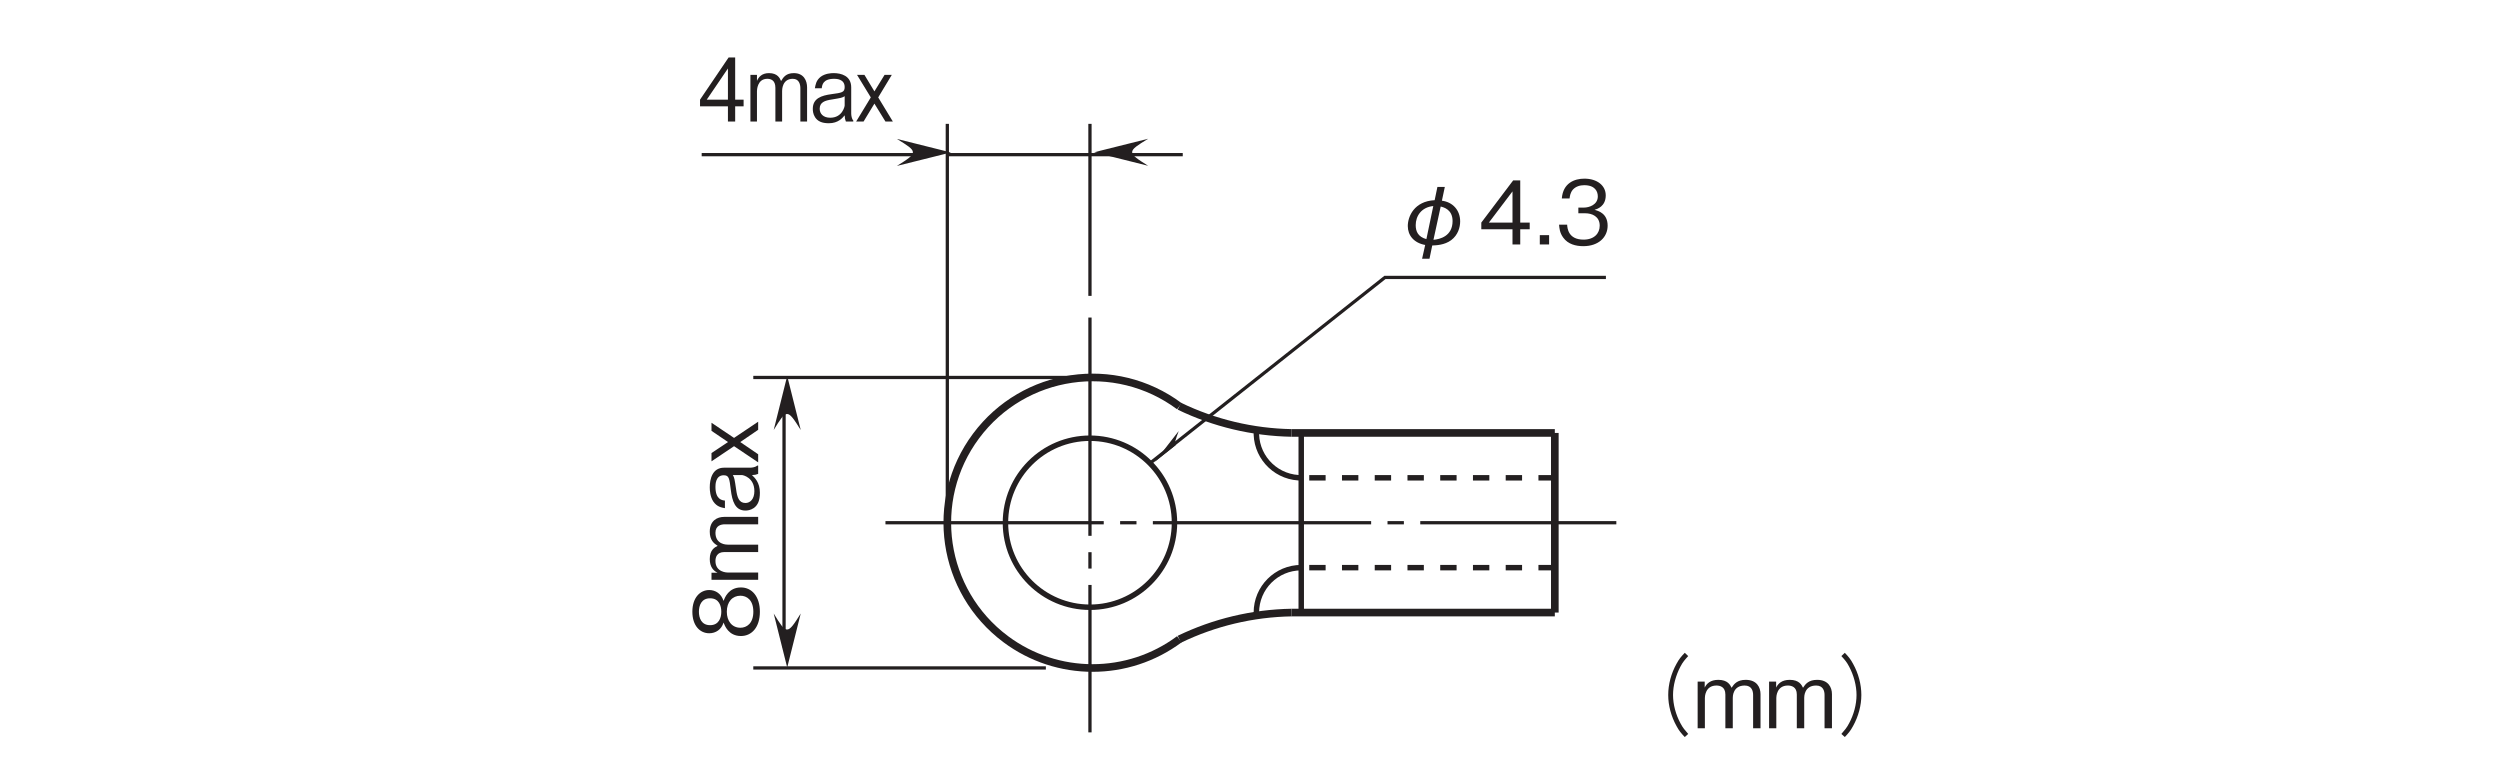 <?xml version="1.0" encoding="UTF-8"?>
<svg xmlns="http://www.w3.org/2000/svg" xmlns:xlink="http://www.w3.org/1999/xlink" width="226.77pt" height="70.56pt" viewBox="0 0 226.77 70.56" version="1.2">
<defs>
<g>
<symbol overflow="visible" id="glyph0-0">
<path style="stroke:none;" d="M 0.953 -0.797 L 0.953 -7.156 L -7 -7.156 L -7 -0.797 Z M -3.344 -3.984 L -6.594 -1.453 L -6.594 -6.5 Z M -3.016 -4.234 L -6.281 -6.766 L 0.234 -6.766 Z M 0.562 -1.453 L -2.703 -3.984 L 0.562 -6.5 Z M -6.281 -1.188 L -3.016 -3.719 L 0.234 -1.188 Z M -6.281 -1.188 "/>
</symbol>
<symbol overflow="visible" id="glyph0-1">
<path style="stroke:none;" d="M -1.562 -4.703 C -2.688 -4.703 -3.031 -3.766 -3.141 -3.484 C -3.344 -4.125 -3.859 -4.469 -4.438 -4.469 C -5.25 -4.469 -5.969 -3.797 -5.969 -2.5 C -5.969 -1.234 -5.281 -0.547 -4.438 -0.547 C -3.844 -0.547 -3.328 -0.891 -3.141 -1.516 C -3.031 -1.234 -2.688 -0.297 -1.562 -0.297 C -0.594 -0.297 0.156 -1.078 0.156 -2.5 C 0.156 -3.891 -0.578 -4.703 -1.562 -4.703 Z M -4.359 -3.719 C -3.547 -3.719 -3.344 -3.031 -3.344 -2.5 C -3.344 -1.953 -3.562 -1.281 -4.359 -1.281 C -5.156 -1.281 -5.375 -1.938 -5.375 -2.5 C -5.375 -3.062 -5.156 -3.719 -4.359 -3.719 Z M -1.609 -3.953 C -1.047 -3.953 -0.438 -3.578 -0.438 -2.5 C -0.438 -1.438 -1.047 -1.047 -1.609 -1.047 C -2.375 -1.047 -2.844 -1.656 -2.844 -2.5 C -2.844 -3.406 -2.328 -3.953 -1.609 -3.953 Z M -1.609 -3.953 "/>
</symbol>
<symbol overflow="visible" id="glyph0-2">
<path style="stroke:none;" d="M 0 -6.094 L -3.094 -6.094 C -3.703 -6.094 -4.391 -5.766 -4.391 -4.75 C -4.391 -3.984 -4.016 -3.688 -3.672 -3.469 C -3.922 -3.344 -4.391 -3.125 -4.391 -2.266 C -4.391 -1.547 -4.047 -1.203 -3.688 -1.031 L -4.234 -1.031 L -4.234 -0.391 L 0 -0.391 L 0 -1.047 L -2.75 -1.047 C -2.828 -1.047 -3.875 -1.062 -3.875 -2.094 C -3.875 -2.406 -3.766 -2.906 -3.062 -2.906 L 0 -2.906 L 0 -3.578 L -2.766 -3.578 C -2.859 -3.578 -3.875 -3.578 -3.875 -4.656 C -3.875 -5.312 -3.359 -5.422 -3.016 -5.422 L 0 -5.422 Z M 0 -6.094 "/>
</symbol>
<symbol overflow="visible" id="glyph0-3">
<path style="stroke:none;" d="M 0 -4.266 L -0.094 -4.266 C -0.234 -4.125 -0.547 -4.078 -0.734 -4.078 L -3.094 -4.078 C -4.156 -4.078 -4.391 -3.047 -4.391 -2.297 C -4.391 -2.016 -4.359 -1.438 -4.062 -1 C -3.734 -0.531 -3.344 -0.469 -3.016 -0.406 L -3.016 -1.094 C -3.297 -1.125 -3.875 -1.203 -3.875 -2.344 C -3.875 -2.531 -3.875 -3.391 -3.125 -3.391 C -2.641 -3.391 -2.609 -3.109 -2.484 -2.078 C -2.359 -1.047 -2.094 -0.188 -1.156 -0.188 C -0.984 -0.188 -0.688 -0.219 -0.391 -0.422 C -0.031 -0.688 0.156 -1.094 0.156 -1.812 C 0.156 -2.734 -0.312 -3.172 -0.562 -3.406 C -0.281 -3.422 -0.203 -3.438 0 -3.516 Z M -1.453 -3.406 C -1.375 -3.406 -0.344 -3.188 -0.344 -1.953 C -0.344 -1.234 -0.719 -0.875 -1.156 -0.875 C -1.75 -0.875 -1.906 -1.406 -2 -2.109 C -2.141 -3.062 -2.156 -3.172 -2.297 -3.406 Z M -1.453 -3.406 "/>
</symbol>
<symbol overflow="visible" id="glyph0-4">
<path style="stroke:none;" d="M 0 -3.828 L -2.188 -2.359 L -4.234 -3.734 L -4.234 -3 L -2.734 -1.984 L -4.234 -0.984 L -4.234 -0.234 L -2.188 -1.609 L 0 -0.141 L 0 -0.875 L -1.625 -1.984 L 0 -3.094 Z M 0 -3.828 "/>
</symbol>
<symbol overflow="visible" id="glyph1-0">
<path style="stroke:none;" d="M 0.719 0.953 L 6.438 0.953 L 6.438 -7 L 0.719 -7 Z M 3.578 -3.344 L 1.297 -6.594 L 5.859 -6.594 Z M 3.812 -3.016 L 6.078 -6.281 L 6.078 0.234 Z M 1.297 0.562 L 3.578 -2.703 L 5.859 0.562 Z M 1.078 -6.281 L 3.344 -3.016 L 1.078 0.234 Z M 1.078 -6.281 "/>
</symbol>
<symbol overflow="visible" id="glyph1-1">
<path style="stroke:none;" d="M 4.234 -1.375 L 4.234 -1.984 L 3.469 -1.984 L 3.469 -5.812 L 2.875 -5.812 L 0.281 -1.984 L 0.281 -1.375 L 2.812 -1.375 L 2.812 0 L 3.469 0 L 3.469 -1.375 Z M 2.812 -1.984 L 0.891 -1.984 L 2.812 -4.812 Z M 2.812 -1.984 "/>
</symbol>
<symbol overflow="visible" id="glyph1-2">
<path style="stroke:none;" d="M 5.484 0 L 5.484 -3.094 C 5.484 -3.703 5.188 -4.391 4.281 -4.391 C 3.578 -4.391 3.328 -4.016 3.125 -3.672 C 3.016 -3.922 2.812 -4.391 2.031 -4.391 C 1.391 -4.391 1.094 -4.047 0.938 -3.688 L 0.938 -4.234 L 0.344 -4.234 L 0.344 0 L 0.938 0 L 0.938 -2.75 C 0.938 -2.828 0.953 -3.875 1.875 -3.875 C 2.172 -3.875 2.609 -3.766 2.609 -3.062 L 2.609 0 L 3.219 0 L 3.219 -2.766 C 3.219 -2.859 3.219 -3.875 4.188 -3.875 C 4.766 -3.875 4.875 -3.359 4.875 -3.016 L 4.875 0 Z M 5.484 0 "/>
</symbol>
<symbol overflow="visible" id="glyph1-3">
<path style="stroke:none;" d="M 3.844 0 L 3.844 -0.094 C 3.703 -0.234 3.656 -0.547 3.656 -0.734 L 3.656 -3.094 C 3.656 -4.156 2.734 -4.391 2.062 -4.391 C 1.812 -4.391 1.297 -4.359 0.891 -4.062 C 0.469 -3.734 0.422 -3.344 0.359 -3.016 L 0.984 -3.016 C 1.016 -3.297 1.078 -3.875 2.109 -3.875 C 2.281 -3.875 3.062 -3.875 3.062 -3.125 C 3.062 -2.641 2.797 -2.609 1.875 -2.484 C 0.938 -2.359 0.172 -2.094 0.172 -1.156 C 0.172 -0.984 0.188 -0.688 0.375 -0.391 C 0.609 -0.031 0.984 0.156 1.625 0.156 C 2.469 0.156 2.859 -0.312 3.062 -0.562 C 3.078 -0.281 3.094 -0.203 3.172 0 Z M 3.062 -1.453 C 3.062 -1.375 2.859 -0.344 1.75 -0.344 C 1.109 -0.344 0.797 -0.719 0.797 -1.156 C 0.797 -1.75 1.266 -1.906 1.906 -2 C 2.75 -2.141 2.844 -2.156 3.062 -2.297 Z M 3.062 -1.453 "/>
</symbol>
<symbol overflow="visible" id="glyph1-4">
<path style="stroke:none;" d="M 3.453 0 L 2.125 -2.188 L 3.359 -4.234 L 2.703 -4.234 L 1.781 -2.734 L 0.875 -4.234 L 0.203 -4.234 L 1.453 -2.188 L 0.125 0 L 0.797 0 L 1.781 -1.625 L 2.781 0 Z M 3.453 0 "/>
</symbol>
<symbol overflow="visible" id="glyph2-0">
<path style="stroke:none;" d="M 0.797 0.953 L 7.156 0.953 L 7.156 -7 L 0.797 -7 Z M 3.984 -3.344 L 1.453 -6.594 L 6.5 -6.594 Z M 4.234 -3.016 L 6.766 -6.281 L 6.766 0.234 Z M 1.453 0.562 L 3.984 -2.703 L 6.5 0.562 Z M 1.188 -6.281 L 3.719 -3.016 L 1.188 0.234 Z M 1.188 -6.281 "/>
</symbol>
<symbol overflow="visible" id="glyph2-1">
<path style="stroke:none;" d="M 3.812 0.094 C 4.156 0.078 4.922 0.062 5.531 -0.391 C 6.156 -0.859 6.344 -1.562 6.344 -2.094 C 6.344 -3.109 5.672 -3.844 4.688 -3.969 L 4.953 -5.219 L 4.281 -5.219 L 4.031 -4.016 C 2.172 -3.922 1.594 -2.531 1.594 -1.672 C 1.594 -0.828 2.141 -0.141 3.172 0.047 L 2.891 1.297 L 3.562 1.297 Z M 4.578 -3.438 C 4.844 -3.375 5.656 -3.172 5.656 -2.125 C 5.656 -0.734 4.484 -0.469 3.922 -0.422 Z M 3.281 -0.484 C 2.531 -0.688 2.312 -1.172 2.312 -1.75 C 2.312 -2.562 2.812 -3.375 3.906 -3.484 Z M 3.281 -0.484 "/>
</symbol>
<symbol overflow="visible" id="glyph2-2">
<path style="stroke:none;" d="M 4.703 -1.375 L 4.703 -1.984 L 3.844 -1.984 L 3.844 -5.812 L 3.203 -5.812 L 0.312 -1.984 L 0.312 -1.375 L 3.141 -1.375 L 3.141 0 L 3.844 0 L 3.844 -1.375 Z M 3.141 -1.984 L 1 -1.984 L 3.141 -4.812 Z M 3.141 -1.984 "/>
</symbol>
<symbol overflow="visible" id="glyph2-3">
<path style="stroke:none;" d="M 1.453 0 L 1.453 -0.844 L 0.609 -0.844 L 0.609 0 Z M 1.453 0 "/>
</symbol>
<symbol overflow="visible" id="glyph2-4">
<path style="stroke:none;" d="M 4.703 -1.703 C 4.703 -2.828 3.844 -3.047 3.516 -3.141 C 3.766 -3.219 4.531 -3.453 4.531 -4.453 C 4.531 -5.344 3.75 -5.969 2.594 -5.969 C 1.703 -5.969 0.656 -5.578 0.547 -4.172 L 1.25 -4.172 C 1.281 -4.391 1.312 -4.688 1.547 -4.969 C 1.812 -5.266 2.203 -5.375 2.578 -5.375 C 3.562 -5.375 3.812 -4.812 3.812 -4.359 C 3.812 -3.594 3.016 -3.344 2.562 -3.344 L 2.047 -3.344 L 2.047 -2.828 L 2.672 -2.828 C 3.281 -2.828 3.984 -2.547 3.984 -1.703 C 3.984 -1 3.484 -0.438 2.516 -0.438 C 1.125 -0.438 1.047 -1.484 1.031 -1.797 L 0.297 -1.797 C 0.328 -1.484 0.344 -1.078 0.672 -0.625 C 1.109 -0.016 1.828 0.156 2.5 0.156 C 3.891 0.156 4.703 -0.672 4.703 -1.703 Z M 4.703 -1.703 "/>
</symbol>
<symbol overflow="visible" id="glyph2-5">
<path style="stroke:none;" d="M 7.172 -6.844 C 6.844 -6.5 6.656 -6.281 6.422 -5.844 C 5.938 -4.969 5.672 -3.984 5.672 -3.016 C 5.672 -2.062 5.938 -1.078 6.422 -0.203 C 6.656 0.234 6.844 0.453 7.172 0.797 L 7.484 0.516 C 7.188 0.172 7 -0.031 6.781 -0.453 C 6.359 -1.234 6.109 -2.156 6.109 -3.016 C 6.109 -3.875 6.359 -4.797 6.781 -5.594 C 7 -6.016 7.188 -6.219 7.484 -6.547 Z M 7.172 -6.844 "/>
</symbol>
<symbol overflow="visible" id="glyph2-6">
<path style="stroke:none;" d="M 6.094 0 L 6.094 -3.094 C 6.094 -3.703 5.766 -4.391 4.75 -4.391 C 3.984 -4.391 3.688 -4.016 3.469 -3.672 C 3.344 -3.922 3.125 -4.391 2.266 -4.391 C 1.547 -4.391 1.203 -4.047 1.031 -3.688 L 1.031 -4.234 L 0.391 -4.234 L 0.391 0 L 1.047 0 L 1.047 -2.75 C 1.047 -2.828 1.062 -3.875 2.094 -3.875 C 2.406 -3.875 2.906 -3.766 2.906 -3.062 L 2.906 0 L 3.578 0 L 3.578 -2.766 C 3.578 -2.859 3.578 -3.875 4.656 -3.875 C 5.312 -3.875 5.422 -3.359 5.422 -3.016 L 5.422 0 Z M 6.094 0 "/>
</symbol>
<symbol overflow="visible" id="glyph2-7">
<path style="stroke:none;" d="M 0.781 0.797 C 1.109 0.453 1.297 0.234 1.531 -0.203 C 2.016 -1.078 2.281 -2.062 2.281 -3.016 C 2.281 -3.984 2.016 -4.969 1.531 -5.844 C 1.297 -6.281 1.109 -6.5 0.781 -6.844 L 0.469 -6.547 C 0.766 -6.219 0.953 -6.016 1.172 -5.594 C 1.594 -4.797 1.844 -3.875 1.844 -3.016 C 1.844 -2.156 1.594 -1.234 1.172 -0.453 C 0.953 -0.031 0.766 0.172 0.469 0.516 Z M 0.781 0.797 "/>
</symbol>
</g>
</defs>
<g id="surface1">
<path style="fill:none;stroke-width:3;stroke-linecap:butt;stroke-linejoin:miter;stroke:rgb(13.73%,12.16%,12.549%);stroke-opacity:1;stroke-dasharray:200,15,15,15;stroke-miterlimit:4;" d="M 805.357 229.367 L 1475.015 229.367 " transform="matrix(0.099,0,0,-0.099,0.588,70.123)"/>
<path style="fill:none;stroke-width:3;stroke-linecap:butt;stroke-linejoin:miter;stroke:rgb(13.73%,12.16%,12.549%);stroke-opacity:1;stroke-dasharray:200,15,15,15;stroke-miterlimit:4;" d="M 992.729 417.368 L 992.729 37.279 " transform="matrix(0.099,0,0,-0.099,0.588,70.123)"/>
<path style="fill:none;stroke-width:7;stroke-linecap:butt;stroke-linejoin:miter;stroke:rgb(13.73%,12.16%,12.549%);stroke-opacity:1;stroke-miterlimit:4;" d="M 1418.65 311.635 L 1418.65 147.061 " transform="matrix(0.099,0,0,-0.099,0.588,70.123)"/>
<path style="fill:none;stroke-width:5;stroke-linecap:butt;stroke-linejoin:miter;stroke:rgb(13.73%,12.16%,12.549%);stroke-opacity:1;stroke-miterlimit:4;" d="M 1186.312 311.635 L 1186.312 147.061 " transform="matrix(0.099,0,0,-0.099,0.588,70.123)"/>
<path style="fill:none;stroke-width:5;stroke-linecap:butt;stroke-linejoin:miter;stroke:rgb(13.73%,12.16%,12.549%);stroke-opacity:1;stroke-miterlimit:4;" d="M 1070.162 229.367 C 1070.162 272.132 1035.494 306.8 992.729 306.8 C 949.964 306.8 915.296 272.132 915.296 229.367 C 915.296 186.602 949.964 151.934 992.729 151.934 C 1035.494 151.934 1070.162 186.602 1070.162 229.367 Z M 1070.162 229.367 " transform="matrix(0.099,0,0,-0.099,0.588,70.123)"/>
<path style="fill:none;stroke-width:7;stroke-linecap:butt;stroke-linejoin:miter;stroke:rgb(13.73%,12.16%,12.549%);stroke-opacity:1;stroke-miterlimit:4;" d="M 1418.65 311.635 L 1177.389 311.635 " transform="matrix(0.099,0,0,-0.099,0.588,70.123)"/>
<path style="fill:none;stroke-width:7;stroke-linecap:butt;stroke-linejoin:miter;stroke:rgb(13.73%,12.16%,12.549%);stroke-opacity:1;stroke-miterlimit:4;" d="M 1074.643 336.123 C 1015.684 380.028 932.276 367.803 888.372 308.844 C 844.467 249.885 856.691 166.517 915.65 122.612 C 962.817 87.472 1027.476 87.472 1074.643 122.612 " transform="matrix(0.099,0,0,-0.099,0.588,70.123)"/>
<path style="fill:none;stroke-width:7;stroke-linecap:butt;stroke-linejoin:miter;stroke:rgb(13.73%,12.16%,12.549%);stroke-opacity:1;stroke-miterlimit:4;" d="M 1074.643 336.123 C 1106.717 320.636 1141.778 312.303 1177.389 311.635 " transform="matrix(0.099,0,0,-0.099,0.588,70.123)"/>
<path style="fill:none;stroke-width:7;stroke-linecap:butt;stroke-linejoin:miter;stroke:rgb(13.73%,12.16%,12.549%);stroke-opacity:1;stroke-miterlimit:4;" d="M 1177.389 147.061 C 1141.778 146.432 1106.717 138.099 1074.643 122.612 " transform="matrix(0.099,0,0,-0.099,0.588,70.123)"/>
<path style="fill:none;stroke-width:7;stroke-linecap:butt;stroke-linejoin:miter;stroke:rgb(13.73%,12.16%,12.549%);stroke-opacity:1;stroke-miterlimit:4;" d="M 1418.65 147.061 L 1177.389 147.061 " transform="matrix(0.099,0,0,-0.099,0.588,70.123)"/>
<path style="fill:none;stroke-width:5;stroke-linecap:butt;stroke-linejoin:miter;stroke:rgb(13.73%,12.16%,12.549%);stroke-opacity:1;stroke-dasharray:15,15;stroke-miterlimit:4;" d="M 1418.65 270.521 L 1186.312 270.521 " transform="matrix(0.099,0,0,-0.099,0.588,70.123)"/>
<path style="fill:none;stroke-width:5;stroke-linecap:butt;stroke-linejoin:miter;stroke:rgb(13.73%,12.16%,12.549%);stroke-opacity:1;stroke-dasharray:15,15;stroke-miterlimit:4;" d="M 1418.65 188.214 L 1186.312 188.214 " transform="matrix(0.099,0,0,-0.099,0.588,70.123)"/>
<path style="fill:none;stroke-width:5;stroke-linecap:butt;stroke-linejoin:miter;stroke:rgb(13.73%,12.16%,12.549%);stroke-opacity:1;stroke-miterlimit:4;" d="M 1186.312 188.214 C 1163.593 188.214 1145.198 169.819 1145.198 147.061 C 1145.198 146.196 1145.198 145.292 1145.276 144.388 " transform="matrix(0.099,0,0,-0.099,0.588,70.123)"/>
<path style="fill:none;stroke-width:5;stroke-linecap:butt;stroke-linejoin:miter;stroke:rgb(13.73%,12.16%,12.549%);stroke-opacity:1;stroke-miterlimit:4;" d="M 1145.276 314.308 C 1143.783 291.668 1160.959 272.093 1183.639 270.6 C 1184.543 270.521 1185.408 270.521 1186.312 270.521 " transform="matrix(0.099,0,0,-0.099,0.588,70.123)"/>
<path style="fill:none;stroke-width:3;stroke-linecap:butt;stroke-linejoin:miter;stroke:rgb(13.73%,12.16%,12.549%);stroke-opacity:1;stroke-miterlimit:4;" d="M 980.623 362.458 L 684.255 362.458 " transform="matrix(0.099,0,0,-0.099,0.588,70.123)"/>
<path style="fill:none;stroke-width:3;stroke-linecap:butt;stroke-linejoin:miter;stroke:rgb(13.73%,12.16%,12.549%);stroke-opacity:1;stroke-miterlimit:4;" d="M 952.323 96.316 L 684.255 96.316 " transform="matrix(0.099,0,0,-0.099,0.588,70.123)"/>
<path style="fill:none;stroke-width:3;stroke-linecap:butt;stroke-linejoin:miter;stroke:rgb(13.73%,12.16%,12.549%);stroke-opacity:1;stroke-miterlimit:4;" d="M 862.037 241.434 L 862.037 594.835 " transform="matrix(0.099,0,0,-0.099,0.588,70.123)"/>
<path style="fill:none;stroke-width:3;stroke-linecap:butt;stroke-linejoin:miter;stroke:rgb(13.73%,12.16%,12.549%);stroke-opacity:1;stroke-miterlimit:4;" d="M 992.729 437.218 L 992.729 594.835 " transform="matrix(0.099,0,0,-0.099,0.588,70.123)"/>
<g style="fill:rgb(13.73%,12.16%,12.549%);fill-opacity:1;">
  <use xlink:href="#glyph0-1" x="68.772" y="57.989"/>
  <use xlink:href="#glyph0-2" x="68.772" y="52.981"/>
  <use xlink:href="#glyph0-3" x="68.772" y="46.501"/>
  <use xlink:href="#glyph0-4" x="68.772" y="42.081"/>
</g>
<g style="fill:rgb(13.73%,12.16%,12.549%);fill-opacity:1;">
  <use xlink:href="#glyph1-1" x="63.217" y="11.023"/>
  <use xlink:href="#glyph1-2" x="67.725" y="11.023"/>
  <use xlink:href="#glyph1-3" x="73.556" y="11.023"/>
  <use xlink:href="#glyph1-4" x="77.535" y="11.023"/>
</g>
<g style="fill:rgb(13.73%,12.16%,12.549%);fill-opacity:1;">
  <use xlink:href="#glyph2-1" x="126.104" y="22.174"/>
  <use xlink:href="#glyph2-2" x="134.054" y="22.174"/>
  <use xlink:href="#glyph2-3" x="139.063" y="22.174"/>
  <use xlink:href="#glyph2-4" x="141.122" y="22.174"/>
</g>
<g style="fill:rgb(13.73%,12.16%,12.549%);fill-opacity:1;">
  <use xlink:href="#glyph2-5" x="145.649" y="66.058"/>
  <use xlink:href="#glyph2-6" x="153.599" y="66.058"/>
  <use xlink:href="#glyph2-6" x="160.079" y="66.058"/>
  <use xlink:href="#glyph2-7" x="166.558" y="66.058"/>
</g>
<path style="fill:none;stroke-width:3;stroke-linecap:butt;stroke-linejoin:miter;stroke:rgb(13.73%,12.16%,12.549%);stroke-opacity:1;stroke-miterlimit:4;" d="M 862.037 566.614 L 1077.748 566.614 " transform="matrix(0.099,0,0,-0.099,0.588,70.123)"/>
<path style=" stroke:none;fill-rule:nonzero;fill:rgb(13.73%,12.16%,12.549%);fill-opacity:1;" d="M 81.355 12.602 L 86.258 13.828 L 81.355 15.051 C 83.32 13.828 83.266 13.773 81.355 12.602 "/>
<path style="fill:none;stroke-width:3;stroke-linecap:butt;stroke-linejoin:miter;stroke:rgb(13.73%,12.16%,12.549%);stroke-opacity:1;stroke-miterlimit:4;" d="M 636.97 566.614 L 840.182 566.614 " transform="matrix(0.099,0,0,-0.099,0.588,70.123)"/>
<path style=" stroke:none;fill-rule:nonzero;fill:rgb(13.73%,12.16%,12.549%);fill-opacity:1;" d="M 104.148 12.586 L 99.246 13.812 L 104.148 15.039 C 102.184 13.812 102.238 13.758 104.148 12.586 "/>
<path style=" stroke:none;fill-rule:nonzero;fill:rgb(13.73%,12.16%,12.549%);fill-opacity:1;" d="M 70.18 39.004 L 71.406 34.102 L 72.633 39.004 C 71.406 37.039 71.352 37.094 70.18 39.004 "/>
<path style="fill:none;stroke-width:3;stroke-linecap:butt;stroke-linejoin:miter;stroke:rgb(13.73%,12.16%,12.549%);stroke-opacity:1;stroke-miterlimit:4;" d="M 712.438 115.262 L 712.438 340.564 " transform="matrix(0.099,0,0,-0.099,0.588,70.123)"/>
<path style=" stroke:none;fill-rule:nonzero;fill:rgb(13.73%,12.16%,12.549%);fill-opacity:1;" d="M 70.18 55.648 L 71.406 60.551 L 72.633 55.648 C 71.406 57.617 71.352 57.562 70.18 55.648 "/>
<path style=" stroke:none;fill-rule:nonzero;fill:rgb(13.73%,12.16%,12.549%);fill-opacity:1;" d="M 106.637 40.387 C 106.508 40.211 106.645 39.832 106.922 39.094 L 104.746 41.887 L 106.637 40.387 "/>
<path style="fill:none;stroke-width:3;stroke-linecap:butt;stroke-linejoin:miter;stroke:rgb(13.73%,12.16%,12.549%);stroke-opacity:1;stroke-miterlimit:4;" d="M 1048.072 284.121 L 1262.998 454.12 L 1465.464 454.12 " transform="matrix(0.099,0,0,-0.099,0.588,70.123)"/>
</g>
</svg>
